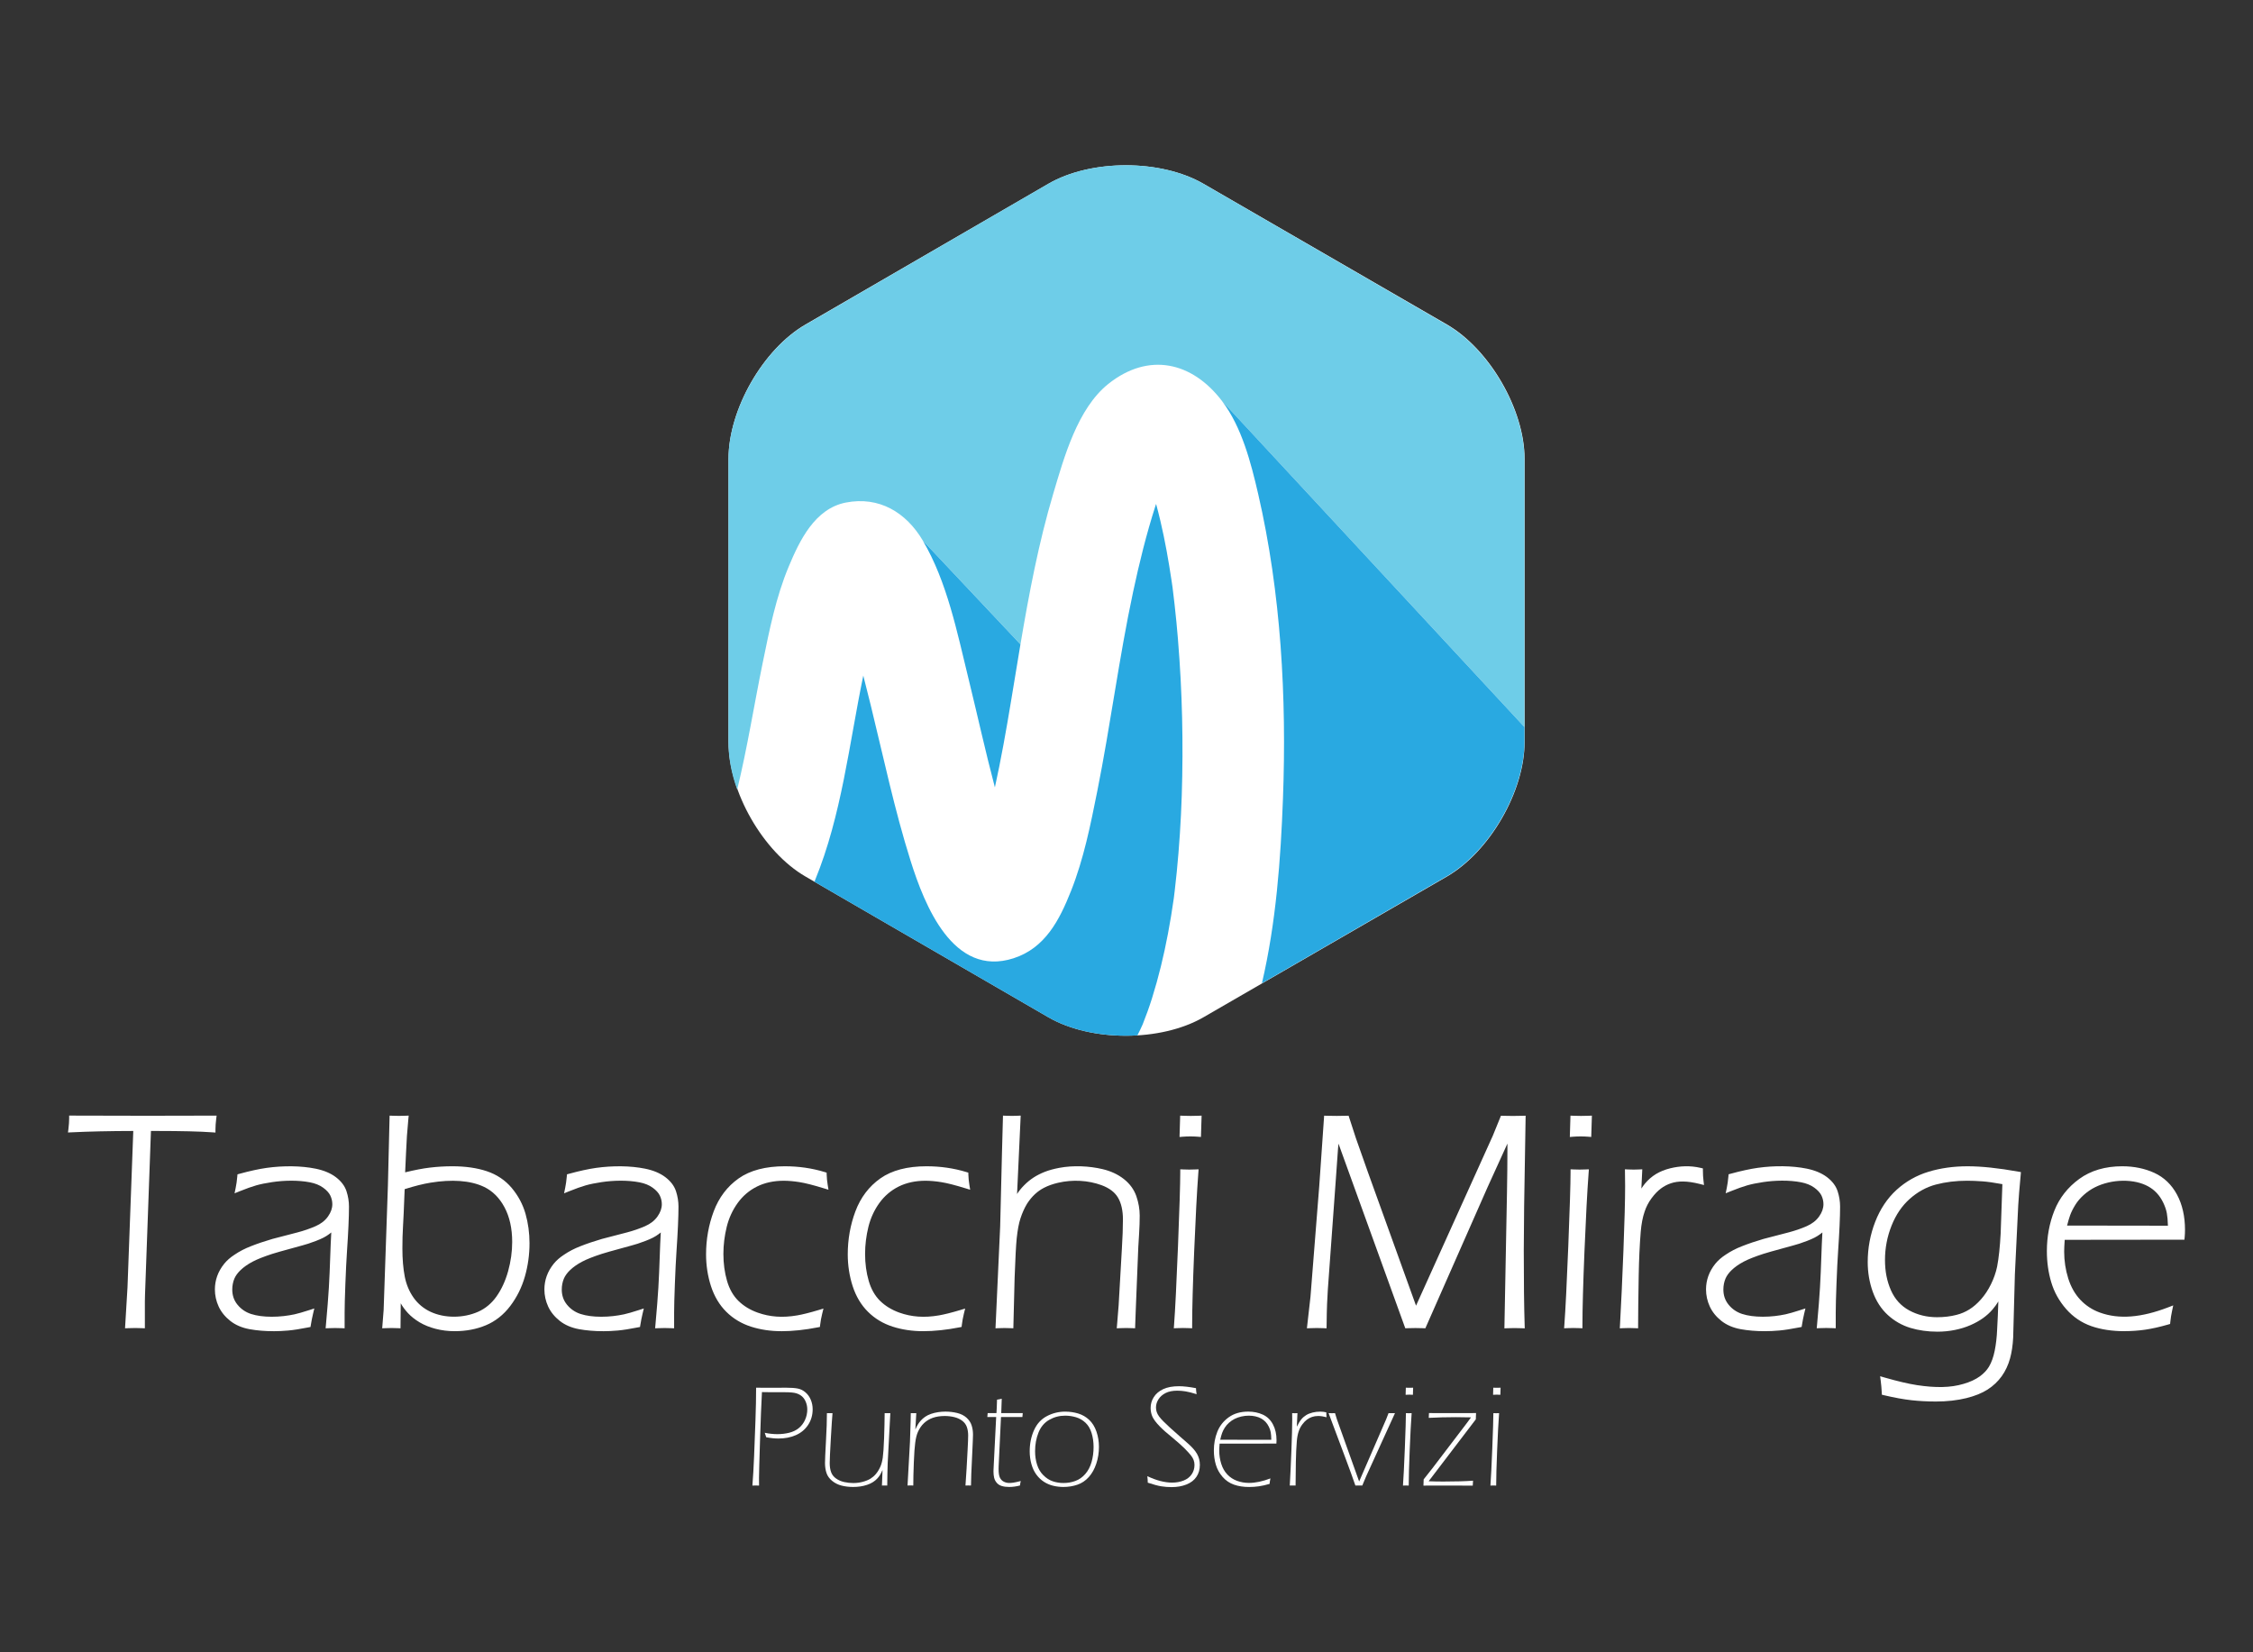 <?xml version="1.0" encoding="UTF-8"?> <svg xmlns="http://www.w3.org/2000/svg" id="Livello_1" viewBox="0 0 1080 792"><rect x="0" y="0" width="1080" height="792" fill="#333333" stroke="none"/><defs><style>.cls-1{fill:#fff;}.cls-2{fill:#6ecde8;}.cls-3{fill:#29a9e1;}</style></defs><g><path class="cls-1" d="m693.56,155.51l-116.65-67.42c-20.45-11.82-53.93-11.82-74.37,0l-116.37,67.42c-20.45,11.83-36.94,40.79-36.94,64.37v135.93c0,23.57,16.49,52.54,36.94,64.37l116.37,67.42c20.45,11.82,53.92,11.82,74.37,0l116.65-67.42c20.45-11.83,37.26-40.79,37.26-64.37v-135.93c0-23.57-16.81-52.54-37.26-64.37Z"></path><path class="cls-2" d="m693.51,155.66l-116.65-67.56c-20.45-11.85-53.93-11.85-74.37,0l-116.37,67.56c-20.45,11.85-36.94,40.88-36.94,64.5v135.36c0,7.34,1.37,15.21,4.21,22.91,4.89-20.16,8.1-40.64,12.27-60.97,3.15-15.39,6.31-31.29,12.4-45.84,5.2-12.44,12.5-27.82,27.4-30.73,15.98-3.11,28.91,4.71,36.93,18.26l46.78,49.7c4.12-24.38,8.71-48.69,15.77-72.39,5.11-17.16,11.57-40.67,26.36-52.45,19.22-15.32,40.13-10.67,54.5,8.22l144.97,156.28v-128.35c0-23.62-16.81-52.65-37.26-64.5Z"></path><g><path class="cls-3" d="m564.69,306.65c-.48-5.7-1.01-11.39-1.66-17.07-.3-2.66-.61-5.31-.95-7.96-.15-1.03-.29-2.06-.45-3.09-1.44-9.66-3.13-19.29-5.37-28.79-.64-2.74-1.34-5.47-2.07-8.19-.09.3-.2.59-.3.89-4.35,13.55-7.76,27.39-10.73,41.31-6.76,31.65-10.82,63.77-17.17,95.5-3.21,16.07-6.51,32.57-12.6,47.86-5.49,13.8-12.31,27.31-27.53,32.22-29.05,9.36-42.71-25.68-49.31-46.57-7.74-24.49-13.02-49.74-19.14-74.68-1.16-4.75-2.35-9.5-3.58-14.24-6.83,32.95-10.36,66.93-23.13,98.09-.1.24-.2.48-.3.72l112.07,64.94c11.64,6.74,27.49,9.63,42.76,8.7.47-.92.94-1.84,1.38-2.78.39-.83.77-1.65,1.14-2.48,1.64-4.13,3.16-8.31,4.49-12.56,3.17-10.12,5.67-20.46,7.63-30.88,1.06-5.61,2-11.25,2.79-16.9,0-.03,0-.04.01-.06.15-1.23.31-2.46.45-3.69.35-2.97.68-5.94.97-8.92,1.2-12.19,2-24.43,2.4-36.68.8-24.89.25-49.86-1.81-74.68Z"></path><path class="cls-3" d="m615,382.88c-1.07,28.8-3.28,59.38-10.09,88.44l88.6-51.29c20.45-11.85,37.26-40.88,37.26-64.51v-7.01l-144.97-156.28c9.45,12.41,13.87,29.6,17.33,44.59,10.94,47.41,13.68,97.54,11.87,146.05Z"></path><path class="cls-3" d="m464.23,325.18c4.26,17.37,8.11,34.91,12.68,52.23,2.99-13.56,5.41-27.28,7.68-40.95,1.53-9.19,3.02-18.4,4.57-27.61l-46.79-49.7c11.63,19.65,16.48,44.1,21.86,66.03Z"></path></g></g><g><g><path class="cls-1" d="m61.46,635.2l1.09-18.06,2.83-76.46c-11.93,0-22.32.22-31.16.65.24-1.98.36-3.7.36-5.15,11.65.05,23.65.07,36.02.07l20.66-.07h10.94c-.24,1.93-.36,3.65-.36,5.15-5.85-.43-14.74-.65-26.67-.65h-4.21l-2.89,79.87c-.05,1.11-.07,2.22-.07,3.34v11.32c-1.21-.05-2.3-.07-3.26-.07s-2.01.03-3.27.07Z"></path><path class="cls-1" d="m59.94,636.69l1.18-19.64,2.77-74.94c-11.22.02-21.18.24-29.6.65l-1.7.08.21-1.69c.23-1.91.35-3.59.35-4.97v-1.44h1.44c11.65.05,23.65.08,36.02.08l33.23-.07-.2,1.61c-.23,1.86-.35,3.53-.35,4.97v1.54l-1.54-.11c-5.8-.43-14.74-.65-26.57-.65h-2.82l-2.84,78.49c-.05,1.1-.07,2.19-.07,3.28v12.81l-1.49-.06c-2.32-.1-3.89-.1-6.42,0l-1.58.06Zm4.79-3c.57,0,1.18,0,1.83.03v-9.83c0-1.13.02-2.27.07-3.4l2.94-81.24h5.59c10.93,0,19.42.18,25.28.55.03-.69.08-1.42.16-2.18l-29.99.07c-11.88,0-23.42-.02-34.63-.07-.03.69-.08,1.42-.16,2.19,8.48-.38,18.41-.57,29.55-.57h1.49l-2.88,77.95-.99,16.52c.63-.01,1.21-.02,1.74-.02Z"></path></g><g><path class="cls-1" d="m114.38,569.67c.34-1.64.6-3.53.8-5.65,4.93-1.35,9.21-2.28,12.83-2.79,3.62-.51,7.3-.76,11.02-.76,4.3,0,8.3.38,12,1.12,3.7.75,6.72,2.01,9.06,3.77,2.34,1.77,3.89,3.78,4.64,6.05.75,2.27,1.12,4.59,1.12,6.96s-.09,5.47-.25,9.17c-.17,3.7-.4,7.67-.69,11.92-.29,4.25-.55,9.56-.79,15.91-.24,6.35-.36,10.93-.36,13.74v6.09c-1.26-.05-2.27-.07-3.05-.07-.82,0-1.84.03-3.05.07.67-7.39,1.15-13.39,1.41-17.98.26-4.59.48-9.53.65-14.82.17-5.29.4-10.23.69-14.82-1.5,1.26-2.65,2.18-3.44,2.78-.8.61-1.67,1.15-2.61,1.63-.94.48-2.08.98-3.41,1.48-1.33.51-2.55.94-3.66,1.3-1.11.36-3.8,1.12-8.08,2.28-4.28,1.16-7.33,2.03-9.17,2.61-4.16,1.35-7.37,2.63-9.64,3.83-2.47,1.31-4.52,2.75-6.16,4.34-1.45,1.4-2.51,2.87-3.19,4.42-.77,1.84-1.16,3.79-1.16,5.86,0,3.14.94,5.86,2.83,8.18,1.88,2.32,4.26,3.94,7.14,4.89,2.87.94,6.34,1.41,10.4,1.41,2.03,0,3.99-.11,5.87-.33,1.89-.22,3.66-.51,5.33-.87,1.67-.36,4.07-1.05,7.21-2.07-.43,1.84-.8,3.67-1.09,5.51-3.91.77-7.09,1.27-9.53,1.48-2.44.22-4.75.32-6.92.32-4.06,0-7.81-.31-11.24-.94-3.43-.63-6.31-1.86-8.62-3.69-2.32-1.84-4.04-3.96-5.15-6.37-1.11-2.41-1.67-4.95-1.67-7.6,0-2.03.34-3.99,1.01-5.9.68-1.91,1.71-3.73,3.12-5.47,1.16-1.45,2.7-2.8,4.64-4.05,2.27-1.54,4.78-2.85,7.54-3.91,3.19-1.26,6.61-2.41,10.29-3.48,1.01-.29,5-1.33,11.95-3.11,3.14-.82,6.11-1.85,8.91-3.08,2.8-1.23,4.97-2.94,6.52-5.14,1.55-2.2,2.32-4.43,2.32-6.7,0-1.64-.36-3.22-1.09-4.75-.72-1.52-2.02-2.96-3.87-4.31-1.86-1.35-4.17-2.29-6.92-2.83-2.75-.53-5.65-.8-8.69-.8-3.53,0-6.83.23-9.92.69-3.09.46-5.7.99-7.82,1.59-2.12.61-4.8,1.56-8.04,2.86Z"></path><path class="cls-1" d="m131.12,638.08c-4.12,0-7.99-.32-11.49-.96-3.65-.67-6.77-2.01-9.26-3.98-2.49-1.97-4.36-4.29-5.56-6.89-1.19-2.59-1.8-5.35-1.8-8.2,0-2.18.37-4.33,1.1-6.38.73-2.05,1.86-4.03,3.35-5.89,1.25-1.56,2.92-3.03,4.97-4.36,2.32-1.58,4.96-2.95,7.8-4.05,3.19-1.26,6.69-2.44,10.4-3.52,1.02-.29,5.02-1.33,12-3.12,3.05-.8,5.97-1.81,8.69-3,2.55-1.12,4.54-2.68,5.92-4.65,1.39-1.97,2.06-3.89,2.06-5.87,0-1.42-.32-2.81-.95-4.13-.62-1.3-1.77-2.56-3.42-3.77-1.68-1.22-3.81-2.09-6.35-2.58-5.75-1.12-12.56-.93-18.13-.1-3.01.45-5.58.97-7.64,1.56-2.08.59-4.74,1.54-7.89,2.81l-2.48,1,.54-2.62c.33-1.59.59-3.43.77-5.49l.09-.99.96-.26c4.97-1.36,9.34-2.31,13.01-2.83,7.96-1.11,16.47-1.05,23.5.38,3.89.79,7.14,2.15,9.64,4.03,2.57,1.94,4.3,4.21,5.14,6.75.79,2.41,1.2,4.9,1.2,7.41s-.08,5.45-.25,9.23c-.17,3.71-.4,7.69-.69,11.96-.29,4.22-.55,9.56-.79,15.87-.24,6.28-.36,10.89-.36,13.68v7.58l-1.49-.06c-2.55-.1-3.68-.09-5.99,0l-1.63.06.15-1.63c.67-7.4,1.15-13.43,1.41-17.93.26-4.58.48-9.51.65-14.79.13-4.02.29-7.91.5-11.59-.36.29-.68.53-.95.74-.85.65-1.8,1.24-2.82,1.76-.98.5-2.14,1.01-3.55,1.55-1.35.52-2.6.96-3.73,1.33-1.17.38-3.91,1.15-8.15,2.3-4.24,1.15-7.31,2.02-9.11,2.59-4.05,1.32-7.21,2.57-9.4,3.73-2.34,1.24-4.3,2.62-5.84,4.11-1.31,1.27-2.28,2.6-2.87,3.96-.69,1.63-1.04,3.42-1.04,5.29,0,2.82.82,5.2,2.51,7.27,1.7,2.09,3.88,3.58,6.47,4.43,2.72.89,6.07,1.34,9.96,1.34,1.97,0,3.88-.11,5.71-.32,1.81-.21,3.56-.49,5.19-.84,1.63-.36,4.01-1.04,7.07-2.03l2.42-.78-.59,2.48c-.43,1.8-.79,3.62-1.07,5.4l-.16.99-.98.19c-3.95.78-7.21,1.29-9.68,1.51-2.45.22-4.82.33-7.05.33Zm9.04-74.99c3.12,0,6.14.28,8.96.82,2.95.57,5.47,1.61,7.49,3.08,2.05,1.49,3.5,3.12,4.33,4.86.81,1.71,1.23,3.52,1.23,5.37,0,2.56-.87,5.09-2.58,7.52-1.69,2.4-4.09,4.3-7.12,5.63-2.86,1.26-5.93,2.31-9.13,3.15-6.94,1.78-10.91,2.82-11.92,3.1-3.62,1.05-7.04,2.2-10.15,3.43-2.65,1.02-5.09,2.29-7.25,3.76-1.82,1.18-3.27,2.44-4.32,3.77-1.29,1.61-2.26,3.3-2.88,5.05-.62,1.74-.93,3.56-.93,5.42,0,2.44.52,4.79,1.54,7,1.01,2.19,2.6,4.16,4.73,5.84,2.12,1.68,4.81,2.83,7.99,3.41,5.14.94,11.05,1.2,17.77.6,2.17-.19,4.99-.62,8.41-1.27.12-.72.26-1.45.41-2.18-2.04.62-3.71,1.08-4.97,1.36-1.73.38-3.57.68-5.47.89-1.93.22-3.96.34-6.03.34-4.19,0-7.84-.5-10.85-1.48-3.13-1.03-5.75-2.82-7.8-5.35-2.09-2.56-3.15-5.62-3.15-9.08,0-2.26.43-4.42,1.27-6.42.76-1.73,1.94-3.36,3.51-4.89,1.73-1.68,3.91-3.22,6.49-4.58,2.33-1.24,5.65-2.56,9.87-3.93,1.85-.59,4.96-1.47,9.24-2.63,5.22-1.41,7.24-2.01,8.01-2.26,1.09-.36,2.29-.78,3.59-1.28,1.29-.49,2.39-.97,3.26-1.42.87-.45,1.68-.95,2.4-1.5.79-.59,1.91-1.51,3.39-2.74l2.56-2.15-.21,3.34c-.29,4.6-.52,9.58-.69,14.78-.17,5.3-.39,10.26-.65,14.86-.25,4.26-.66,9.64-1.27,16.41,1.11-.03,1.87-.03,3.09,0v-4.61c0-2.83.12-7.47.36-13.79.24-6.34.51-11.71.8-15.96.29-4.24.52-8.21.69-11.89.17-3.74.25-6.72.25-9.11,0-2.2-.35-4.39-1.05-6.51-.65-1.98-2.05-3.78-4.14-5.35-2.16-1.62-5.01-2.81-8.48-3.51-6.71-1.36-14.9-1.41-22.53-.35-3.31.46-7.24,1.3-11.7,2.5-.08.78-.18,1.54-.28,2.26,2.23-.85,4.17-1.51,5.8-1.98,2.18-.62,4.88-1.17,8.01-1.63,3.14-.47,6.55-.71,10.14-.71Z"></path></g><g><path class="cls-1" d="m184.76,635.2l.57-7.18,2.06-59.73.78-32.04c1.26.05,2.27.07,3.05.07.82,0,1.86-.03,3.12-.07-.54,5.46-.91,10.87-1.11,16.24l-.52,11.31c5.33-1.35,9.79-2.25,13.4-2.68,3.61-.43,7.18-.65,10.71-.65,6.15,0,11.51.76,16.08,2.28,4.58,1.52,8.35,4.06,11.33,7.61,2.98,3.55,5.08,7.5,6.32,11.85,1.23,4.35,1.85,8.91,1.85,13.7,0,5.37-.73,10.57-2.18,15.62-1.45,5.05-3.71,9.59-6.78,13.63-3.07,4.03-6.77,6.96-11.1,8.77-4.33,1.81-9.13,2.72-14.4,2.72-3.05,0-5.96-.36-8.74-1.09-2.78-.72-5.22-1.71-7.33-2.97-2.1-1.26-3.86-2.65-5.26-4.17-1.4-1.52-2.51-3.05-3.34-4.57-.82-1.52-1.67-3.59-2.54-6.2l-.16,17.54c-1.24-.05-2.22-.07-2.94-.07-.67,0-1.62.03-2.87.07Zm7.82-66.25c-.37,9.81-.65,16.19-.84,19.14-.19,2.95-.28,6.4-.28,10.37,0,5.16.39,9.74,1.16,13.74.77,4,2.27,7.57,4.5,10.71,2.22,3.14,5.11,5.53,8.67,7.2,3.55,1.66,7.48,2.5,11.79,2.5s8.42-.83,12.19-2.5c3.77-1.66,6.92-4.28,9.43-7.86,2.51-3.57,4.44-7.76,5.77-12.56,1.33-4.8,2-9.6,2-14.38,0-6.76-1.3-12.54-3.88-17.34-2.59-4.8-6.05-8.25-10.38-10.32-4.33-2.07-9.43-3.11-15.28-3.11-3.58,0-7.31.32-11.18.94-3.87.63-8.42,1.79-13.65,3.48Z"></path><path class="cls-1" d="m217.93,638.08c-3.16,0-6.22-.38-9.1-1.13-2.89-.75-5.48-1.8-7.7-3.12-2.21-1.33-4.09-2.82-5.58-4.43-1.42-1.54-2.58-3.12-3.45-4.69l-.11,11.98-1.48-.06c-1.22-.05-2.18-.07-2.88-.07-.66,0-1.59.03-2.81.07l-1.61.06.69-8.78,2.05-59.67.81-33.48,1.45.05c2.55.1,3.66.09,6.06,0l1.64-.06-.16,1.64c-.54,5.4-.91,10.83-1.11,16.15l-.43,9.4c4.57-1.11,8.5-1.87,11.71-2.25,3.65-.44,7.31-.66,10.88-.66,6.27,0,11.83.79,16.54,2.36,4.81,1.6,8.84,4.31,11.98,8.05,3.09,3.69,5.31,7.86,6.6,12.38,1.26,4.46,1.91,9.2,1.91,14.09,0,5.47-.75,10.86-2.23,16.02-1.49,5.2-3.86,9.95-7.02,14.1-3.21,4.22-7.14,7.32-11.69,9.22-4.48,1.88-9.51,2.83-14.96,2.83Zm-28.56-29.03l2.72,8.15c.84,2.52,1.66,4.53,2.44,5.97.76,1.41,1.82,2.85,3.13,4.28,1.3,1.41,2.96,2.73,4.94,3.91,1.98,1.18,4.32,2.13,6.95,2.81,2.65.69,5.47,1.04,8.38,1.04,5.06,0,9.72-.88,13.85-2.61,4.08-1.71,7.61-4.51,10.51-8.32,2.95-3.87,5.15-8.3,6.55-13.15,1.41-4.9,2.12-10.02,2.12-15.23,0-4.63-.61-9.11-1.8-13.31-1.17-4.13-3.2-7.94-6.04-11.32-2.79-3.33-6.38-5.74-10.68-7.17-4.41-1.47-9.67-2.21-15.63-2.21-3.45,0-7,.22-10.54.64-3.51.42-7.95,1.31-13.22,2.65l-1.87.48.61-13.24c.18-4.83.5-9.77.96-14.69-1.18.03-1.94.03-3.18,0l-.74,30.59-2.06,59.75-.44,5.64c1.12-.03,1.72-.03,2.83,0l.22-24.66Zm28.21,24.97c-4.5,0-8.67-.89-12.4-2.63-3.77-1.77-6.87-4.34-9.23-7.67-2.33-3.29-3.93-7.08-4.74-11.26-.79-4.07-1.19-8.78-1.19-14.01,0-3.99.1-7.51.28-10.46.18-2.9.47-9.33.84-19.1l.04-1,.95-.31c5.28-1.71,9.94-2.89,13.86-3.53,10.5-1.7,20.09-1.17,27.31,2.29,4.59,2.2,8.3,5.88,11.02,10.93,2.69,4.99,4.06,11.06,4.06,18.02,0,4.88-.69,9.85-2.05,14.76-1.37,4.94-3.38,9.31-5.98,13.01-2.65,3.77-6.03,6.58-10.02,8.34-3.94,1.74-8.24,2.62-12.77,2.62Zm-23.6-64.02c-.36,9.35-.62,15.3-.81,18.17-.18,2.89-.28,6.35-.28,10.27,0,5.05.38,9.58,1.13,13.47.73,3.78,2.17,7.19,4.26,10.15,2.07,2.91,4.8,5.18,8.11,6.73,6.74,3.15,15.69,3.12,22.79-.01,3.51-1.55,6.48-4.03,8.84-7.37,2.41-3.42,4.28-7.5,5.56-12.12,1.29-4.66,1.94-9.37,1.94-13.99,0-6.48-1.25-12.09-3.71-16.66-2.43-4.51-5.71-7.78-9.74-9.71-6.67-3.2-15.71-3.65-25.61-2.05-3.54.57-7.74,1.62-12.48,3.12Z"></path></g><g><path class="cls-1" d="m272.33,569.67c.34-1.64.6-3.53.8-5.65,4.93-1.35,9.21-2.28,12.83-2.79,3.62-.51,7.3-.76,11.02-.76,4.3,0,8.3.38,12,1.12,3.7.75,6.72,2.01,9.06,3.77,2.34,1.77,3.89,3.78,4.64,6.05.75,2.27,1.12,4.59,1.12,6.96s-.09,5.47-.25,9.17c-.17,3.7-.4,7.67-.69,11.92-.29,4.25-.55,9.56-.79,15.91-.24,6.35-.36,10.93-.36,13.74v6.09c-1.26-.05-2.27-.07-3.05-.07-.82,0-1.84.03-3.05.07.67-7.39,1.15-13.39,1.41-17.98.26-4.59.48-9.53.65-14.82.17-5.29.4-10.23.69-14.82-1.5,1.26-2.65,2.18-3.44,2.78-.8.61-1.67,1.15-2.61,1.63-.94.48-2.08.98-3.41,1.48-1.33.51-2.55.94-3.66,1.3-1.11.36-3.8,1.12-8.08,2.28-4.28,1.16-7.33,2.03-9.17,2.61-4.16,1.35-7.37,2.63-9.64,3.83-2.47,1.31-4.52,2.75-6.16,4.34-1.45,1.4-2.51,2.87-3.19,4.42-.77,1.84-1.16,3.79-1.16,5.86,0,3.14.94,5.86,2.83,8.18,1.88,2.32,4.26,3.94,7.14,4.89,2.87.94,6.34,1.41,10.4,1.41,2.03,0,3.99-.11,5.87-.33,1.89-.22,3.66-.51,5.33-.87,1.67-.36,4.07-1.05,7.21-2.07-.43,1.84-.8,3.67-1.09,5.51-3.91.77-7.09,1.27-9.53,1.48-2.44.22-4.75.32-6.92.32-4.06,0-7.81-.31-11.24-.94-3.43-.63-6.31-1.86-8.62-3.69-2.32-1.84-4.04-3.96-5.15-6.37-1.11-2.41-1.67-4.95-1.67-7.6,0-2.03.34-3.99,1.01-5.9.68-1.91,1.71-3.73,3.12-5.47,1.16-1.45,2.7-2.8,4.64-4.05,2.27-1.54,4.78-2.85,7.54-3.91,3.19-1.26,6.61-2.41,10.29-3.48,1.01-.29,5-1.33,11.95-3.11,3.14-.82,6.11-1.85,8.91-3.08,2.8-1.23,4.97-2.94,6.52-5.14,1.55-2.2,2.32-4.43,2.32-6.7,0-1.64-.36-3.22-1.09-4.75-.72-1.52-2.02-2.96-3.87-4.31-1.86-1.35-4.17-2.29-6.92-2.83-2.75-.53-5.65-.8-8.69-.8-3.53,0-6.83.23-9.92.69-3.09.46-5.7.99-7.82,1.59-2.12.61-4.8,1.56-8.04,2.86Z"></path><path class="cls-1" d="m289.07,638.08c-4.12,0-7.99-.32-11.49-.96-3.65-.67-6.77-2.01-9.26-3.98-2.49-1.97-4.36-4.29-5.56-6.89-1.19-2.59-1.8-5.35-1.8-8.2,0-2.18.37-4.33,1.1-6.38.73-2.05,1.86-4.03,3.35-5.89,1.25-1.56,2.92-3.03,4.97-4.36,2.32-1.58,4.96-2.95,7.8-4.05,3.19-1.26,6.69-2.44,10.4-3.52,1.02-.29,5.02-1.33,12-3.12,3.05-.8,5.97-1.81,8.69-3,2.55-1.12,4.54-2.68,5.92-4.65,1.39-1.97,2.06-3.89,2.06-5.87,0-1.42-.32-2.81-.95-4.13-.62-1.3-1.77-2.56-3.42-3.77-1.68-1.22-3.81-2.09-6.35-2.58-5.75-1.12-12.56-.93-18.13-.1-3.01.45-5.58.97-7.64,1.56-2.08.59-4.74,1.54-7.89,2.81l-2.48,1,.54-2.62c.33-1.59.59-3.43.77-5.49l.09-.99.96-.26c4.97-1.36,9.34-2.31,13.01-2.83,7.96-1.11,16.47-1.05,23.5.38,3.89.79,7.14,2.15,9.64,4.03,2.57,1.94,4.3,4.21,5.14,6.75.79,2.41,1.2,4.9,1.2,7.41s-.08,5.45-.25,9.23c-.17,3.71-.4,7.69-.69,11.96-.29,4.22-.55,9.56-.79,15.87-.24,6.28-.36,10.89-.36,13.68v7.58l-1.49-.06c-2.55-.1-3.68-.09-5.99,0l-1.63.06.15-1.63c.67-7.4,1.15-13.43,1.41-17.93.26-4.58.48-9.51.65-14.79.13-4.02.29-7.91.5-11.59-.36.29-.68.53-.95.74-.85.65-1.8,1.24-2.82,1.76-.98.5-2.14,1.01-3.55,1.55-1.35.52-2.6.96-3.73,1.33-1.17.38-3.91,1.15-8.15,2.3-4.24,1.15-7.31,2.02-9.11,2.59-4.05,1.32-7.21,2.57-9.4,3.73-2.34,1.24-4.3,2.62-5.84,4.11-1.31,1.27-2.28,2.6-2.87,3.96-.69,1.63-1.04,3.42-1.04,5.29,0,2.82.82,5.2,2.51,7.27,1.7,2.09,3.88,3.58,6.47,4.43,2.72.89,6.07,1.34,9.96,1.34,1.97,0,3.88-.11,5.71-.32,1.81-.21,3.56-.49,5.19-.84,1.63-.36,4.01-1.04,7.07-2.03l2.42-.78-.59,2.48c-.43,1.8-.79,3.62-1.07,5.4l-.16.99-.98.19c-3.95.78-7.21,1.29-9.68,1.51-2.45.22-4.82.33-7.05.33Zm9.04-74.99c3.12,0,6.14.28,8.96.82,2.95.57,5.47,1.61,7.49,3.08,2.05,1.49,3.5,3.12,4.33,4.86.81,1.71,1.23,3.52,1.23,5.37,0,2.56-.87,5.09-2.58,7.52-1.69,2.4-4.09,4.3-7.12,5.63-2.86,1.26-5.93,2.31-9.13,3.15-6.94,1.78-10.91,2.82-11.92,3.1-3.62,1.05-7.04,2.2-10.15,3.43-2.65,1.02-5.09,2.29-7.25,3.76-1.82,1.18-3.27,2.44-4.32,3.77-1.29,1.61-2.26,3.3-2.88,5.05-.62,1.74-.93,3.56-.93,5.42,0,2.44.52,4.79,1.54,7,1.01,2.19,2.6,4.16,4.73,5.84,2.12,1.68,4.81,2.83,7.99,3.41,5.14.94,11.04,1.2,17.77.6,2.17-.19,4.99-.62,8.41-1.27.12-.72.26-1.45.41-2.18-2.04.62-3.71,1.08-4.97,1.36-1.73.38-3.57.68-5.47.89-1.93.22-3.96.34-6.03.34-4.19,0-7.84-.5-10.85-1.48-3.13-1.03-5.75-2.82-7.8-5.35-2.09-2.56-3.15-5.62-3.15-9.08,0-2.26.43-4.42,1.27-6.42.76-1.73,1.94-3.36,3.51-4.89,1.73-1.68,3.91-3.22,6.49-4.58,2.33-1.24,5.65-2.56,9.87-3.93,1.85-.59,4.96-1.47,9.24-2.63,5.22-1.41,7.24-2.01,8.01-2.26,1.09-.36,2.29-.78,3.59-1.28,1.29-.49,2.39-.97,3.26-1.42.87-.45,1.68-.95,2.4-1.5.79-.59,1.91-1.51,3.39-2.74l2.56-2.15-.21,3.34c-.29,4.6-.52,9.58-.69,14.78-.17,5.3-.39,10.26-.65,14.86-.25,4.26-.66,9.64-1.27,16.41,1.11-.03,1.87-.03,3.09,0v-4.61c0-2.83.12-7.47.36-13.79.24-6.34.51-11.71.8-15.96.29-4.24.52-8.21.69-11.89.17-3.74.25-6.72.25-9.11,0-2.2-.35-4.39-1.05-6.51-.65-1.98-2.05-3.78-4.14-5.35-2.16-1.62-5.01-2.81-8.48-3.51-6.7-1.36-14.9-1.41-22.53-.35-3.31.46-7.24,1.3-11.7,2.5-.08.78-.18,1.54-.28,2.26,2.23-.85,4.17-1.51,5.8-1.98,2.18-.62,4.88-1.17,8.01-1.63,3.14-.47,6.55-.71,10.14-.71Z"></path></g><g><path class="cls-1" d="m392.73,629.33c-.48,1.98-.82,3.82-1.02,5.51-6.14,1.21-11.86,1.81-17.18,1.81-5.03,0-9.73-.7-14.1-2.1-4.37-1.4-8.13-3.66-11.27-6.77-3.14-3.11-5.47-7.02-7-11.73-1.52-4.71-2.28-9.64-2.28-14.81,0-7.05,1.2-13.76,3.59-20.13,2.39-6.37,6.21-11.41,11.45-15.1,5.24-3.69,12.33-5.54,21.28-5.54,6.52,0,12.73.9,18.63,2.68.05,1.59.22,3.29.51,5.07-5.03-1.55-8.96-2.55-11.81-3.01-2.85-.46-5.46-.69-7.83-.69-5.08,0-9.57.98-13.48,2.93-3.91,1.96-7.17,4.72-9.75,8.29-2.59,3.57-4.42,7.57-5.51,11.98-1.09,4.42-1.63,8.85-1.63,13.29,0,4.78.6,9.25,1.81,13.39,1.21,4.15,3.14,7.53,5.8,10.14,2.66,2.61,5.92,4.6,9.79,5.97,3.87,1.38,7.92,2.06,12.18,2.06,2.37,0,4.88-.23,7.54-.69,2.66-.46,6.09-1.32,10.29-2.57Z"></path><path class="cls-1" d="m374.54,638.08c-5.16,0-10.05-.73-14.54-2.17-4.57-1.47-8.56-3.86-11.84-7.12-3.29-3.26-5.76-7.4-7.35-12.3-1.56-4.84-2.35-9.97-2.35-15.25,0-7.19,1.24-14.13,3.68-20.64,2.49-6.62,6.51-11.92,11.97-15.77,5.47-3.85,12.9-5.8,22.1-5.8,6.63,0,13.04.92,19.05,2.75l.99.3.03,1.03c.04,1.51.21,3.15.49,4.89l.37,2.28-2.21-.68c-4.94-1.52-8.85-2.52-11.62-2.96-2.77-.44-5.32-.67-7.6-.67-4.83,0-9.15.94-12.84,2.78-3.69,1.84-6.8,4.49-9.23,7.85-2.46,3.4-4.24,7.27-5.28,11.49-1.05,4.28-1.59,8.64-1.59,12.94,0,4.62.59,9,1.76,12.99,1.13,3.89,2.96,7.09,5.43,9.52,2.49,2.45,5.61,4.35,9.26,5.65,5.77,2.05,11.84,2.55,18.99,1.31,2.6-.45,6-1.3,10.13-2.54l2.4-.72-.6,2.43c-.47,1.92-.8,3.72-.98,5.33l-.12,1.05-1.03.2c-6.2,1.22-12.07,1.84-17.46,1.84Zm1.67-76.18c-8.59,0-15.48,1.78-20.45,5.28-4.98,3.5-8.66,8.36-10.93,14.43-2.32,6.18-3.5,12.79-3.5,19.63,0,4.99.75,9.82,2.21,14.37,1.45,4.47,3.68,8.22,6.64,11.15,2.96,2.94,6.56,5.1,10.7,6.42,8.46,2.71,18.33,2.54,29.55.44.1-.72.23-1.47.38-2.24-3.21.9-5.93,1.55-8.13,1.94-7.64,1.32-14.22.78-20.44-1.44-4.05-1.44-7.52-3.56-10.31-6.3-2.82-2.77-4.9-6.39-6.17-10.76-1.24-4.26-1.87-8.9-1.87-13.8,0-4.54.56-9.12,1.67-13.63,1.13-4.58,3.06-8.78,5.74-12.48,2.71-3.74,6.16-6.68,10.27-8.73,4.1-2.05,8.85-3.08,14.12-3.08,2.43,0,5.14.24,8.05.71,2.48.4,5.79,1.21,9.86,2.41-.08-.67-.13-1.33-.17-1.97-5.46-1.55-11.25-2.34-17.24-2.34Z"></path></g><g><path class="cls-1" d="m460.65,629.33c-.48,1.98-.82,3.82-1.02,5.51-6.14,1.21-11.86,1.81-17.18,1.81-5.03,0-9.73-.7-14.1-2.1-4.37-1.4-8.13-3.66-11.27-6.77-3.14-3.11-5.47-7.02-7-11.73-1.52-4.71-2.28-9.64-2.28-14.81,0-7.05,1.2-13.76,3.59-20.13,2.39-6.37,6.21-11.41,11.45-15.1,5.24-3.69,12.33-5.54,21.28-5.54,6.52,0,12.73.9,18.63,2.68.05,1.59.22,3.29.51,5.07-5.03-1.55-8.96-2.55-11.81-3.01-2.85-.46-5.46-.69-7.83-.69-5.08,0-9.57.98-13.48,2.93-3.91,1.96-7.17,4.72-9.75,8.29-2.59,3.57-4.42,7.57-5.51,11.98-1.09,4.42-1.63,8.85-1.63,13.29,0,4.78.6,9.25,1.81,13.39,1.21,4.15,3.14,7.53,5.8,10.14,2.66,2.61,5.92,4.6,9.79,5.97,3.87,1.38,7.92,2.06,12.18,2.06,2.37,0,4.88-.23,7.54-.69,2.66-.46,6.09-1.32,10.29-2.57Z"></path><path class="cls-1" d="m442.46,638.08c-5.16,0-10.05-.73-14.54-2.17-4.58-1.47-8.56-3.86-11.84-7.12-3.29-3.26-5.76-7.4-7.35-12.3-1.56-4.84-2.35-9.97-2.35-15.25,0-7.19,1.24-14.14,3.68-20.64,2.49-6.62,6.51-11.92,11.97-15.77,5.47-3.85,12.91-5.8,22.1-5.8,6.63,0,13.03.92,19.05,2.75l.99.3.03,1.03c.04,1.51.21,3.15.49,4.89l.37,2.28-2.21-.68c-4.94-1.52-8.85-2.52-11.62-2.96-2.76-.44-5.32-.67-7.6-.67-4.82,0-9.14.94-12.84,2.78-3.69,1.84-6.79,4.49-9.23,7.85-2.47,3.41-4.24,7.27-5.28,11.48-1.05,4.29-1.59,8.64-1.59,12.95,0,4.62.59,8.99,1.76,12.99,1.13,3.89,2.96,7.09,5.42,9.52,2.49,2.44,5.61,4.34,9.27,5.65,5.76,2.05,11.84,2.55,18.99,1.31,2.59-.45,6-1.3,10.13-2.54l2.4-.72-.6,2.43c-.46,1.9-.79,3.69-.98,5.33l-.12,1.04-1.03.2c-6.19,1.22-12.07,1.84-17.45,1.84Zm1.67-76.18c-8.59,0-15.47,1.78-20.45,5.28-4.98,3.5-8.66,8.36-10.94,14.43-2.32,6.18-3.49,12.78-3.49,19.63,0,4.98.75,9.82,2.21,14.37,1.45,4.47,3.68,8.22,6.64,11.15,2.96,2.94,6.56,5.1,10.7,6.42,8.46,2.71,18.34,2.54,29.55.44.1-.73.23-1.48.38-2.24-3.21.91-5.93,1.55-8.13,1.94-7.64,1.32-14.21.78-20.44-1.44-4.05-1.44-7.52-3.56-10.31-6.3-2.82-2.77-4.9-6.39-6.17-10.76-1.24-4.26-1.87-8.9-1.87-13.8,0-4.54.56-9.12,1.67-13.63,1.13-4.57,3.06-8.77,5.74-12.48,2.71-3.74,6.16-6.68,10.27-8.73,4.1-2.05,8.85-3.08,14.13-3.08,2.43,0,5.14.24,8.05.71,2.48.4,5.79,1.21,9.86,2.41-.08-.67-.13-1.33-.17-1.97-5.46-1.55-11.25-2.34-17.24-2.34Z"></path></g><g><path class="cls-1" d="m478.7,635.2l2.17-47.26c.14-4.59.43-16.43.87-35.52l.43-16.16c1.11.05,2.03.07,2.76.07.82,0,1.77-.03,2.83-.07l-1.96,42.33c1.11-2.27,2.07-4.06,2.86-5.36.8-1.31,1.87-2.64,3.22-4.02,1.35-1.38,2.79-2.56,4.31-3.55,1.52-.99,3.24-1.86,5.15-2.61,1.91-.75,4.16-1.36,6.74-1.85,2.58-.48,5.3-.73,8.16-.73,4.21,0,8.19.45,11.96,1.34,3.77.89,6.98,2.39,9.64,4.49,2.66,2.1,4.5,4.63,5.51,7.58,1.02,2.95,1.52,5.89,1.52,8.84,0,.97-.02,2.32-.07,4.06-.1,2.66-.3,6.26-.6,10.8l-1.19,29.5c-.1,1.89-.2,4.59-.3,8.12-1.24-.05-2.2-.07-2.87-.07-.72,0-1.7.03-2.94.07.58-6.23,1.01-12.52,1.3-18.85l1.01-17.69c.34-5.46.51-10.17.51-14.13,0-4.59-.86-8.33-2.57-11.23-1.72-2.9-4.59-5.09-8.63-6.56-4.04-1.47-8.3-2.21-12.79-2.21-3,0-5.94.34-8.84,1.01-2.71.63-5.07,1.48-7.1,2.54-1.69.87-3.24,1.96-4.64,3.26-1.5,1.4-2.85,3.05-4.06,4.93-1.31,2.17-2.39,4.59-3.26,7.25-.82,2.46-1.45,5.77-1.88,9.93-.33,3.24-.67,9.57-1.01,18.99l-.58,22.76c-1.26-.05-2.2-.07-2.83-.07s-1.57.03-2.83.07Z"></path><path class="cls-1" d="m535.32,636.7l.15-1.63c.58-6.18,1.01-12.5,1.3-18.78l1.01-17.7c.34-5.43.51-10.15.51-14.05,0-4.31-.8-7.84-2.38-10.5-1.53-2.59-4.19-4.59-7.88-5.95-6.43-2.35-13.85-2.77-20.82-1.15-2.57.6-4.85,1.41-6.76,2.41-1.57.81-3.03,1.83-4.33,3.04-1.41,1.31-2.7,2.88-3.83,4.65-1.22,2.04-2.27,4.38-3.1,6.92-.79,2.36-1.4,5.59-1.82,9.63-.33,3.24-.67,9.6-1,18.89l-.61,24.2-1.45-.05c-1.23-.05-2.16-.07-2.77-.07s-1.54.03-2.78.07l-1.56.06,2.24-48.82c.14-4.57.43-16.4.87-35.49l.48-17.63,1.46.06c2.31.1,3.5.09,5.46,0l1.57-.07-1.74,37.58c.85-1.35,1.97-2.75,3.34-4.14,1.41-1.44,2.95-2.7,4.56-3.75,1.6-1.04,3.42-1.96,5.4-2.74,1.99-.78,4.34-1.42,7-1.92,6.6-1.23,14.22-.91,20.71.63,3.96.94,7.39,2.54,10.2,4.76,2.86,2.26,4.87,5.03,5.98,8.23,1.06,3.08,1.6,6.21,1.6,9.31,0,.98-.02,2.34-.07,4.1-.1,2.68-.3,6.29-.6,10.85l-1.19,29.47c-.1,1.89-.2,4.59-.3,8.1l-.04,1.45-1.45-.05c-1.22-.05-2.16-.07-2.81-.07-.7,0-1.67.03-2.89.07l-1.64.06Zm4.52-3c.39,0,.89,0,1.48.03.09-2.85.17-5.09.26-6.71l1.19-29.48c.3-4.56.5-8.15.6-10.79.05-1.71.07-3.05.07-4.01,0-2.78-.48-5.6-1.44-8.37-.92-2.68-2.62-5-5.05-6.92-2.48-1.96-5.54-3.38-9.08-4.22-6.1-1.44-13.32-1.76-19.52-.6-2.48.47-4.66,1.06-6.48,1.78-1.8.71-3.45,1.54-4.89,2.47-1.43.93-2.8,2.06-4.07,3.36-1.27,1.29-2.29,2.56-3.03,3.77-.77,1.27-1.71,3.03-2.8,5.24l-3.04,6.21,2.21-47.68c-.93.02-1.65.02-2.68,0l-.4,14.72c-.43,19.09-.72,30.94-.87,35.53l-2.1,45.73c1.1-.03,1.62-.03,2.75,0l.54-21.32c.33-9.37.67-15.79,1.01-19.1.44-4.25,1.1-7.69,1.95-10.24.9-2.74,2.04-5.28,3.39-7.53,1.29-2.01,2.73-3.76,4.31-5.24,1.49-1.39,3.16-2.56,4.96-3.49,2.12-1.11,4.63-2,7.43-2.66,7.51-1.75,15.5-1.29,22.46,1.25,4.33,1.59,7.49,4,9.37,7.18,1.84,3.12,2.77,7.14,2.77,11.97,0,3.96-.17,8.74-.51,14.22l-1.01,17.68c-.26,5.76-.65,11.57-1.16,17.28.53-.01.99-.02,1.37-.02Z"></path></g><g><path class="cls-1" d="m564.23,635.2c.54-7.25,1.17-19.89,1.89-37.91.72-18.03,1.08-29.79,1.08-35.3,1.24.05,2.2.07,2.87.07.71,0,1.7-.02,2.94-.07-.68,9.18-1.34,21.7-1.99,37.55-.65,15.85-.98,27.74-.98,35.66-1.26-.05-2.22-.07-2.9-.07s-1.64.03-2.9.07Zm2.68-91.77l.22-7.18c1.21.05,2.44.07,3.7.07s2.49-.03,3.7-.07l-.22,7.18c-1.21-.1-2.44-.15-3.7-.15s-2.49.05-3.7.15Z"></path><path class="cls-1" d="m562.68,636.69l.12-1.6c.54-7.2,1.18-19.93,1.89-37.86.71-17.93,1.08-29.78,1.08-35.25v-1.49l1.49.06c1.22.05,2.15.07,2.81.07.7,0,1.66-.02,2.88-.07l1.61-.06-.12,1.6c-.68,9.12-1.34,21.74-1.99,37.5-.65,15.73-.98,27.71-.98,35.6v1.49l-1.49-.06c-1.23-.05-2.19-.07-2.85-.07s-1.61.03-2.85.07l-1.6.06Zm4.45-3c.39,0,.88,0,1.47.03.04-7.91.37-19.42.97-34.24.61-14.9,1.24-27,1.88-36-1.08.03-1.68.03-2.83,0-.05,6.01-.41,17.39-1.07,33.88-.67,16.71-1.26,28.92-1.78,36.37.54-.01.99-.02,1.36-.02Zm-1.71-88.71l.31-10.22,1.45.06c2.38.1,4.9.1,7.28,0l1.54-.06-.31,10.22-1.5-.12c-2.35-.18-4.83-.18-7.17,0l-1.59.13Zm5.18-3.14c.78,0,1.55.02,2.31.06l.13-4.17c-1.49.03-3.03.04-4.52,0l-.12,4.17c.73-.03,1.47-.05,2.21-.05Z"></path></g><g><path class="cls-1" d="m628.1,635.2l1.52-13.41,4.21-53.21,2.25-32.33c1.69.05,3.24.07,4.64.07s3.02-.03,4.71-.07l3.19,9.79c.92,2.66,2.83,8.07,5.73,16.24l19.08,53.28,5.23,14.06,38.24-84.66c.87-2.03,2.05-4.93,3.55-8.7,1.64.05,3.21.07,4.71.07s3.07-.03,4.71-.07l-.69,41.97c-.11,9.47-.17,16.5-.17,21.09,0,15.13.14,27.09.42,35.88-1.26-.05-2.39-.07-3.41-.07-1.06,0-2.2.03-3.41.07l1.21-63.75c.14-7.68.21-14.47.21-20.36v-9.56l-12.3,27.02-29.39,66.65c-1.16-.05-2.45-.07-3.86-.07s-2.69.03-3.86.07l-31.61-87.39-2.25-5.8-.8,8.48c-.19,2.37-.54,7.15-1.02,14.35l-3.87,53.34c-.15,2.27-.27,4.55-.36,6.85-.1,2.29-.17,5.69-.22,10.18-1.25-.05-2.33-.07-3.24-.07s-1.97.03-3.16.07Z"></path><path class="cls-1" d="m626.48,636.7l1.71-15.07,4.21-53.16,2.34-33.69,1.38.04c3.4.1,5.96.09,9.27,0l1.07-.03,3.52,10.81c.91,2.63,2.82,8.04,5.72,16.2l23.09,64.05,36.81-81.48c.85-1.99,2.03-4.88,3.52-8.64l.37-.93,1,.03c3.25.1,6.08.1,9.34,0l1.5-.04-.72,43.47c-.11,9.46-.17,16.49-.17,21.07,0,15.07.14,27.13.42,35.84l.05,1.54-1.54-.06c-2.54-.1-4.39-.09-6.7,0l-1.52.06,1.24-65.28c.14-7.67.21-14.45.21-20.33v-2.95l-9.56,21-29.78,67.53-.98-.04c-2.29-.1-5.3-.1-7.59,0l-1.05.04-.36-.99-31.66-87.51-.23,2.44c-.19,2.35-.53,7.12-1.02,14.31l-3.87,53.34c-.15,2.25-.27,4.52-.36,6.81-.1,2.28-.17,5.66-.22,10.13l-.02,1.48-1.47-.06c-2.45-.1-3.93-.1-6.29,0l-1.67.06Zm52.01-3.01c1.05,0,2.02.01,2.93.04l29-65.77,13.75-30.2c-.9,0-1.82-.02-2.77-.04-1.33,3.33-2.39,5.93-3.19,7.8l-39.69,87.87-6.44-17.33-19.09-53.29c-2.91-8.18-4.82-13.59-5.74-16.25l-2.87-8.79c-1.32.03-2.59.1-3.73.04l3.7,9.53,31.27,86.44c.89-.03,1.84-.04,2.86-.04Zm-47.24,0c.55,0,1.15,0,1.82.03.05-3.79.11-6.71.2-8.76.1-2.31.22-4.6.37-6.88l3.87-53.35c.49-7.2.83-11.99,1.03-14.36l1.2-12.61c-.74,0-1.51-.02-2.32-.04l-2.15,30.96-4.21,53.22-1.34,11.81c.55-.01,1.07-.02,1.55-.02Zm94.77,0c.6,0,1.24,0,1.93.03-.25-8.6-.38-20.16-.38-34.4,0-4.59.06-11.63.17-21.11l.67-40.48c-1,.02-1.98.03-2.93.04v13.32c0,5.9-.07,12.7-.21,20.39l-1.19,62.25c.67-.02,1.32-.03,1.94-.03Z"></path></g><g><path class="cls-1" d="m751.32,635.2c.54-7.25,1.17-19.89,1.89-37.91.72-18.03,1.08-29.79,1.08-35.3,1.24.05,2.2.07,2.87.07.71,0,1.7-.02,2.94-.07-.68,9.18-1.34,21.7-1.99,37.55-.65,15.85-.98,27.74-.98,35.66-1.26-.05-2.22-.07-2.9-.07s-1.64.03-2.9.07Zm2.68-91.77l.22-7.18c1.21.05,2.44.07,3.7.07s2.49-.03,3.7-.07l-.22,7.18c-1.21-.1-2.44-.15-3.7-.15s-2.49.05-3.7.15Z"></path><path class="cls-1" d="m749.77,636.69l.12-1.6c.54-7.2,1.18-19.93,1.89-37.86.71-17.93,1.08-29.78,1.08-35.25v-1.49l1.49.06c1.22.05,2.15.07,2.81.07.7,0,1.66-.02,2.88-.07l1.61-.06-.12,1.6c-.68,9.12-1.34,21.74-1.99,37.5-.65,15.73-.98,27.71-.98,35.6v1.49l-1.49-.06c-1.23-.05-2.19-.07-2.85-.07s-1.61.03-2.85.07l-1.6.06Zm4.45-3c.39,0,.88,0,1.47.03.04-7.91.37-19.42.97-34.24.61-14.9,1.24-27,1.88-36-1.08.03-1.68.03-2.83,0-.05,6.01-.41,17.39-1.07,33.88-.67,16.71-1.26,28.92-1.78,36.37.54-.01.99-.02,1.36-.02Zm-1.71-88.71l.31-10.22,1.45.06c2.38.1,4.9.1,7.28,0l1.54-.06-.31,10.22-1.5-.12c-2.35-.18-4.83-.18-7.17,0l-1.59.13Zm5.18-3.14c.78,0,1.55.02,2.31.06l.13-4.17c-1.5.03-3.03.04-4.52,0l-.12,4.17c.73-.03,1.47-.05,2.21-.05Z"></path></g><g><path class="cls-1" d="m778,635.2c.58-10.2,1.13-22.18,1.66-35.95.53-13.77.8-24.02.8-30.73l-.07-6.52c.97.05,1.86.07,2.68.07.87,0,1.77-.02,2.68-.07l-.65,13.7c1.64-3.29,3.17-5.77,4.57-7.47,1.4-1.69,3.03-3.1,4.89-4.24,1.86-1.13,4.03-2,6.53-2.61,2.49-.61,5.09-.91,7.79-.91,1.98,0,3.99.24,6.02.73,0,1.64.1,3.29.29,4.93-3.24-.82-6.04-1.23-8.41-1.23s-4.41.31-6.27.94c-1.86.63-3.6,1.55-5.23,2.75-1.62,1.21-3.2,2.86-4.75,4.96-1.55,2.1-2.71,4.34-3.48,6.71-.97,2.75-1.62,6.11-1.96,10.07-.51,6.19-.83,13.24-.97,21.17-.18,10.68-.28,18.58-.28,23.7-1.26-.05-2.24-.07-2.92-.07s-1.65.03-2.91.07Z"></path><path class="cls-1" d="m776.47,636.69l.09-1.57c.57-10.14,1.13-22.23,1.66-35.93.53-13.69.8-24.01.8-30.68l-.09-8.03,1.52.08c1.94.09,3.49.09,5.22,0l1.58-.08-.44,9.23c.6-.92,1.18-1.72,1.74-2.4,1.49-1.8,3.26-3.33,5.25-4.55,1.98-1.2,4.31-2.14,6.93-2.78,4.5-1.09,9.45-1.37,14.48-.18l1.1.26v1.13c0,1.59.09,3.19.28,4.76l.24,2.07-2.02-.51c-6.09-1.54-10.4-1.49-13.87-.32-1.71.57-3.33,1.43-4.83,2.55-1.5,1.12-2.99,2.68-4.45,4.66-1.45,1.97-2.55,4.09-3.27,6.3-.94,2.67-1.57,5.94-1.89,9.75-.5,6.12-.83,13.22-.97,21.07-.18,10.62-.28,18.59-.28,23.68v1.49l-1.49-.06c-2.48-.1-3.24-.1-5.72,0l-1.57.06Zm4.44-3c.4,0,.89,0,1.48.03.01-5.12.11-12.59.27-22.25.14-7.92.47-15.07.98-21.26.34-4.06,1.03-7.57,2.03-10.43.81-2.47,2.05-4.87,3.68-7.08,1.62-2.2,3.32-3.98,5.05-5.26,1.74-1.3,3.63-2.29,5.63-2.96,3.6-1.22,7.83-1.42,13.53-.2-.04-.64-.08-1.28-.09-1.92-4.22-.82-8.31-.5-12.05.41-2.34.57-4.39,1.39-6.12,2.44-1.72,1.05-3.24,2.37-4.54,3.93-1.33,1.61-2.81,4.03-4.39,7.19l-3.04,6.08.9-18.93c-.8.02-1.56.02-2.41,0l.06,5.02c0,6.72-.27,17.08-.8,30.81-.5,13.02-1.03,24.59-1.58,34.41.55-.01,1.02-.02,1.4-.02Z"></path></g><g><path class="cls-1" d="m829.17,569.67c.34-1.64.6-3.53.8-5.65,4.93-1.35,9.21-2.28,12.83-2.79,3.63-.51,7.3-.76,11.02-.76,4.3,0,8.3.38,11.99,1.12,3.7.75,6.72,2.01,9.06,3.77,2.34,1.77,3.89,3.78,4.64,6.05.75,2.27,1.12,4.59,1.12,6.96s-.08,5.47-.25,9.17c-.17,3.7-.4,7.67-.69,11.92-.29,4.25-.55,9.56-.79,15.91-.24,6.35-.36,10.93-.36,13.74v6.09c-1.26-.05-2.27-.07-3.05-.07-.82,0-1.84.03-3.05.07.68-7.39,1.15-13.39,1.41-17.98.26-4.59.48-9.53.65-14.82.17-5.29.4-10.23.69-14.82-1.5,1.26-2.65,2.18-3.44,2.78-.8.61-1.67,1.15-2.61,1.63-.94.48-2.08.98-3.41,1.48-1.33.51-2.55.94-3.66,1.3s-3.8,1.12-8.08,2.28c-4.28,1.16-7.33,2.03-9.17,2.61-4.16,1.35-7.37,2.63-9.64,3.83-2.47,1.31-4.52,2.75-6.16,4.34-1.45,1.4-2.51,2.87-3.19,4.42-.77,1.84-1.16,3.79-1.16,5.86,0,3.14.94,5.86,2.83,8.18,1.88,2.32,4.26,3.94,7.14,4.89,2.87.94,6.34,1.41,10.4,1.41,2.03,0,3.99-.11,5.87-.33,1.88-.22,3.66-.51,5.33-.87,1.67-.36,4.07-1.05,7.21-2.07-.44,1.84-.8,3.67-1.09,5.51-3.92.77-7.09,1.27-9.53,1.48-2.44.22-4.75.32-6.92.32-4.06,0-7.8-.31-11.23-.94-3.43-.63-6.31-1.86-8.63-3.69-2.32-1.84-4.03-3.96-5.15-6.37-1.11-2.41-1.67-4.95-1.67-7.6,0-2.03.34-3.99,1.01-5.9.68-1.91,1.71-3.73,3.12-5.47,1.16-1.45,2.7-2.8,4.64-4.05,2.27-1.54,4.78-2.85,7.53-3.91,3.19-1.26,6.62-2.41,10.29-3.48,1.01-.29,5-1.33,11.95-3.11,3.14-.82,6.11-1.85,8.91-3.08,2.8-1.23,4.97-2.94,6.52-5.14,1.54-2.2,2.32-4.43,2.32-6.7,0-1.64-.36-3.22-1.09-4.75-.73-1.52-2.02-2.96-3.87-4.31-1.86-1.35-4.17-2.29-6.92-2.83-2.75-.53-5.65-.8-8.69-.8-3.52,0-6.83.23-9.92.69-3.09.46-5.7.99-7.82,1.59-2.13.61-4.81,1.56-8.04,2.86Z"></path><path class="cls-1" d="m845.91,638.08c-4.12,0-7.98-.32-11.49-.96-3.65-.67-6.77-2.01-9.26-3.98-2.49-1.97-4.36-4.29-5.56-6.9-1.19-2.59-1.8-5.35-1.8-8.2,0-2.18.37-4.32,1.1-6.38.73-2.05,1.85-4.03,3.35-5.89,1.25-1.56,2.92-3.03,4.97-4.36,2.32-1.58,4.95-2.95,7.8-4.05,3.19-1.26,6.69-2.44,10.4-3.52,1.03-.29,5.02-1.33,12-3.12,3.04-.8,5.97-1.8,8.69-3,2.54-1.12,4.54-2.68,5.92-4.65,1.39-1.97,2.06-3.89,2.06-5.87,0-1.41-.32-2.81-.95-4.14-.62-1.29-1.77-2.56-3.42-3.77-1.68-1.22-3.82-2.09-6.35-2.58-5.75-1.12-12.56-.93-18.13-.1-3.01.45-5.58.97-7.64,1.56-2.09.59-4.74,1.54-7.9,2.81l-2.48,1,.54-2.62c.33-1.59.59-3.44.77-5.49l.09-.99.96-.26c4.97-1.36,9.35-2.31,13.01-2.83,7.96-1.12,16.47-1.05,23.5.38,3.89.79,7.14,2.15,9.64,4.03,2.57,1.94,4.3,4.21,5.14,6.75.79,2.4,1.2,4.89,1.2,7.41s-.08,5.53-.25,9.23c-.17,3.71-.4,7.69-.69,11.96-.29,4.19-.55,9.53-.79,15.87-.24,6.31-.36,10.91-.36,13.68v7.58l-1.49-.06c-2.55-.1-3.68-.09-5.99,0l-1.63.06.15-1.63c.67-7.34,1.15-13.37,1.41-17.93.26-4.58.48-9.51.65-14.78.13-4.05.3-7.93.5-11.59-.36.29-.68.53-.95.74-.86.65-1.81,1.24-2.82,1.76-.98.51-2.15,1.01-3.55,1.55-1.35.52-2.59.96-3.73,1.33-1.17.38-3.91,1.15-8.15,2.3-4.24,1.15-7.31,2.02-9.11,2.59-4.05,1.32-7.21,2.57-9.4,3.73-2.34,1.24-4.3,2.62-5.84,4.11-1.31,1.27-2.28,2.6-2.87,3.96-.69,1.63-1.04,3.42-1.04,5.29,0,2.82.82,5.2,2.5,7.27,1.7,2.09,3.87,3.58,6.47,4.43,2.72.89,6.07,1.34,9.96,1.34,1.96,0,3.89-.11,5.71-.32,1.81-.21,3.56-.49,5.19-.84,1.63-.36,4.01-1.04,7.07-2.03l2.43-.78-.59,2.48c-.42,1.79-.78,3.6-1.06,5.4l-.16.99-.98.19c-3.96.78-7.21,1.29-9.68,1.51-2.45.22-4.82.33-7.05.33Zm9.04-74.99c3.12,0,6.14.28,8.96.82,2.95.57,5.47,1.61,7.49,3.08,2.05,1.49,3.5,3.12,4.33,4.86.82,1.72,1.23,3.52,1.23,5.37,0,2.56-.87,5.09-2.58,7.52-1.69,2.41-4.09,4.3-7.12,5.63-2.86,1.26-5.93,2.31-9.13,3.15-6.94,1.78-10.91,2.82-11.92,3.1-3.62,1.05-7.04,2.21-10.15,3.43-2.65,1.02-5.09,2.29-7.25,3.76-1.82,1.18-3.26,2.44-4.32,3.77-1.3,1.61-2.27,3.3-2.88,5.05-.62,1.75-.93,3.57-.93,5.42,0,2.44.52,4.79,1.54,7,1.01,2.19,2.61,4.16,4.73,5.84,2.12,1.68,4.81,2.83,7.99,3.41,5.15.94,11.05,1.2,17.77.6,2.17-.19,4.99-.62,8.41-1.27.12-.73.26-1.45.41-2.18-2.04.62-3.71,1.08-4.98,1.36-1.72.38-3.56.68-5.47.89-1.93.22-3.96.34-6.03.34-4.19,0-7.84-.5-10.85-1.48-3.13-1.03-5.76-2.82-7.81-5.35-2.09-2.56-3.15-5.62-3.15-9.08,0-2.26.43-4.42,1.27-6.42.75-1.72,1.93-3.36,3.51-4.89,1.73-1.67,3.91-3.21,6.49-4.58,2.33-1.24,5.65-2.56,9.87-3.93,1.85-.59,4.95-1.47,9.23-2.63,5.22-1.41,7.24-2.01,8.02-2.26,1.09-.36,2.29-.78,3.59-1.28,1.29-.49,2.38-.97,3.26-1.42.87-.45,1.68-.95,2.4-1.5.78-.59,1.91-1.51,3.39-2.74l2.57-2.15-.21,3.34c-.29,4.56-.52,9.53-.69,14.78-.17,5.3-.39,10.26-.65,14.86-.25,4.25-.67,9.76-1.27,16.41,1.11-.03,1.87-.03,3.09,0v-4.61c0-2.81.12-7.45.36-13.79.24-6.37.51-11.74.8-15.96.29-4.24.52-8.21.69-11.89.17-3.66.25-6.72.25-9.11,0-2.21-.35-4.4-1.05-6.51-.65-1.98-2.05-3.78-4.14-5.36-2.16-1.62-5.02-2.81-8.49-3.51-6.71-1.36-14.89-1.41-22.53-.35-3.31.46-7.24,1.3-11.7,2.5-.08.78-.18,1.54-.28,2.26,2.23-.85,4.17-1.51,5.8-1.98,2.18-.62,4.87-1.17,8-1.63,3.14-.47,6.55-.71,10.13-.71Z"></path></g><g><path class="cls-1" d="m902.96,661.66c6.38,1.84,11.65,3.07,15.8,3.7,4.16.63,7.97.94,11.45.94,4.11,0,7.93-.53,11.45-1.59,3.24-.92,5.99-2.2,8.26-3.84,2.03-1.5,3.6-3.17,4.71-5,1.31-2.17,2.28-4.88,2.94-8.12.65-3.24,1.05-6.72,1.2-10.44.35-5.99.6-12.76.75-20.3-.97,2.32-1.8,4.14-2.5,5.47-.7,1.33-1.68,2.73-2.94,4.21-1.26,1.47-2.72,2.8-4.39,3.99-1.67,1.19-3.58,2.25-5.73,3.19-2.15.94-4.53,1.68-7.14,2.21-2.61.53-5.32.8-8.12.8-4.5,0-8.67-.58-12.51-1.74-3.84-1.16-7.28-3.12-10.3-5.87-3.02-2.75-5.31-6.29-6.85-10.62-1.55-4.32-2.32-8.88-2.32-13.66,0-6.52,1.16-12.78,3.48-18.77,2.32-5.99,5.62-10.93,9.9-14.82,4.28-3.89,9.22-6.68,14.82-8.37,5.6-1.69,11.67-2.54,18.19-2.54s14.64.85,24.06,2.54l-.74,8.33c-.15,1.59-.3,3.67-.45,6.23l-1.61,33.2-.83,30.37c-.19,3.62-.68,6.84-1.45,9.64-.82,2.99-2.08,5.68-3.77,8.04-1.69,2.37-3.82,4.37-6.38,6.02-2.56,1.64-5.8,2.95-9.71,3.91-4.26,1.06-9.04,1.59-14.36,1.59-3.91,0-7.73-.2-11.45-.62-3.72-.41-8.05-1.2-12.98-2.36-.1-1.98-.27-3.89-.51-5.72Zm58.41-95.25c-4.59-.87-8.26-1.4-11.02-1.59-2.75-.19-5.19-.29-7.32-.29-5.56,0-10.7.63-15.43,1.89-4.73,1.26-9.07,3.62-13.01,7.1-3.94,3.48-6.99,7.95-9.17,13.41-2.17,5.46-3.26,11.11-3.26,16.96s1,10.68,3.01,15.22c2.01,4.54,5.12,7.96,9.35,10.26,4.23,2.3,8.9,3.44,14.03,3.44,3.48,0,6.72-.39,9.71-1.16,2.32-.58,4.51-1.51,6.56-2.79,2.05-1.28,4.02-2.98,5.91-5.11,1.89-2.13,3.54-4.63,4.97-7.5,1.42-2.87,2.45-5.81,3.08-8.81.82-4.21,1.39-9.59,1.73-16.17l.86-24.86Z"></path><path class="cls-1" d="m927.9,671.79c-3.96,0-7.86-.21-11.61-.62-3.75-.41-8.17-1.22-13.15-2.39l-1.05-.25-.05-1.08c-.09-1.91-.26-3.8-.5-5.61l-.28-2.17,2.1.61c6.3,1.81,11.55,3.04,15.62,3.66,8.8,1.33,15.99,1.28,22.28-.61,3.08-.88,5.71-2.1,7.84-3.63,1.85-1.37,3.31-2.91,4.32-4.58,1.21-2.01,2.14-4.59,2.76-7.66.63-3.14,1.03-6.58,1.17-10.21.24-4.1.43-8.59.58-13.43-.71,1.21-1.63,2.49-2.74,3.8-1.33,1.56-2.9,2.98-4.65,4.23-1.73,1.23-3.75,2.35-5.98,3.33-2.22.97-4.72,1.75-7.43,2.3-2.69.55-5.52.83-8.41.83-4.61,0-8.96-.61-12.92-1.8-4.03-1.22-7.69-3.3-10.85-6.19-3.18-2.9-5.62-6.67-7.24-11.2-1.59-4.46-2.4-9.22-2.4-14.15,0-6.67,1.2-13.16,3.58-19.29,2.39-6.17,5.84-11.34,10.27-15.37,4.42-4.01,9.59-6.94,15.38-8.68,5.71-1.73,11.97-2.6,18.61-2.6s14.85.86,24.32,2.56l1.29.23-.85,9.64c-.15,1.59-.29,3.65-.44,6.19l-1.61,33.19-.82,30.34c-.2,3.74-.7,7.08-1.5,9.98-.87,3.15-2.21,6.01-3.99,8.5-1.79,2.5-4.07,4.65-6.77,6.39-2.68,1.72-6.1,3.1-10.14,4.1-4.35,1.08-9.3,1.64-14.7,1.64Zm-23.06-5.56c4.44,1.01,8.39,1.71,11.76,2.08,3.64.4,7.44.61,11.3.61,5.17,0,9.88-.52,14.01-1.55,3.75-.92,6.87-2.18,9.29-3.73,2.39-1.54,4.41-3.44,5.98-5.65,1.58-2.21,2.78-4.77,3.56-7.59.74-2.7,1.21-5.84,1.4-9.34l.82-30.34,1.61-33.23c.15-2.59.3-4.69.45-6.3l.62-7.02c-8.75-1.52-16.32-2.29-22.52-2.29s-12.34.83-17.78,2.48c-5.38,1.62-10.18,4.33-14.27,8.06-4.09,3.72-7.3,8.53-9.53,14.28-2.24,5.8-3.38,11.94-3.38,18.26,0,4.6.75,9.03,2.24,13.18,1.46,4.08,3.64,7.46,6.47,10.04,2.84,2.59,6.12,4.47,9.74,5.56,3.69,1.11,7.76,1.68,12.09,1.68,2.7,0,5.33-.26,7.84-.77,2.51-.51,4.82-1.22,6.85-2.12,2.06-.9,3.9-1.92,5.47-3.04,1.56-1.11,2.95-2.37,4.13-3.75,1.19-1.39,2.11-2.72,2.76-3.94.68-1.29,1.5-3.1,2.45-5.36l2.91-6.98-.15,7.56c-.15,7.53-.4,14.37-.75,20.35-.15,3.76-.56,7.35-1.22,10.64-.68,3.39-1.73,6.27-3.11,8.58-1.21,1.99-2.92,3.81-5.09,5.42-2.41,1.74-5.34,3.11-8.72,4.07-6.66,2-14.27,2.08-23.51.69-3.73-.56-8.41-1.62-13.92-3.15.08.86.15,1.73.21,2.61Zm23.71-31.99c-5.35,0-10.3-1.22-14.71-3.62-4.49-2.44-7.85-6.12-9.98-10.94-2.08-4.7-3.13-10.02-3.13-15.8s1.13-11.89,3.36-17.49c2.25-5.65,5.46-10.34,9.55-13.96,4.08-3.61,8.65-6.1,13.59-7.41,4.84-1.28,10.16-1.93,15.8-1.93,2.13,0,4.63.1,7.42.29,2.81.2,6.58.74,11.18,1.62l1.21.23-.9,26.09c-.34,6.64-.93,12.14-1.75,16.39-.65,3.12-1.73,6.19-3.2,9.17-1.47,2.98-3.22,5.6-5.18,7.82-1.97,2.22-4.06,4.03-6.22,5.37-2.17,1.36-4.52,2.35-6.97,2.97-3.09.8-6.48,1.2-10.06,1.2Zm14.48-68.28c-5.4,0-10.47.62-15.07,1.84-4.5,1.2-8.68,3.48-12.43,6.79-3.75,3.31-6.7,7.64-8.78,12.87-2.1,5.26-3.16,10.79-3.16,16.43s.97,10.31,2.88,14.64c1.87,4.23,4.8,7.45,8.72,9.58,3.99,2.17,8.48,3.27,13.34,3.27,3.34,0,6.49-.38,9.35-1.12,2.17-.54,4.24-1.42,6.16-2.62,1.93-1.2,3.81-2.83,5.59-4.85,1.79-2.02,3.4-4.44,4.75-7.19,1.37-2.76,2.36-5.61,2.96-8.46.79-4.09,1.36-9.46,1.7-15.94l.82-23.6c-3.94-.72-7.18-1.18-9.64-1.35-2.72-.19-5.15-.29-7.22-.29Z"></path></g><g><path class="cls-1" d="m1039.82,628.02c-.39,1.81-.68,3.65-.87,5.51-4.01,1.16-7.61,1.97-10.8,2.43-3.19.46-6.45.69-9.79.69-5.8,0-10.93-.78-15.4-2.35-4.47-1.57-8.3-4.17-11.49-7.82-3.19-3.64-5.46-7.74-6.81-12.27-1.35-4.54-2.03-9.37-2.03-14.48,0-6.71,1.16-13,3.48-18.86,2.32-5.87,6.14-10.73,11.45-14.59,5.31-3.86,11.91-5.79,19.79-5.79,5.41,0,10.32,1,14.71,3.01,4.4,2.01,7.82,5.28,10.26,9.82,2.44,4.54,3.66,9.93,3.66,16.16,0,1.16-.05,2.27-.15,3.33l-57.41.07c-.24,3.14-.36,5.5-.36,7.09,0,4.58.68,9.02,2.03,13.32,1.35,4.29,3.4,7.88,6.13,10.78,2.73,2.9,6.01,5.04,9.84,6.44,3.82,1.4,7.86,2.1,12.12,2.1,6.48,0,13.69-1.52,21.63-4.57Zm-50.74-39.15l51.61.07c-.05-3.33-.24-5.89-.58-7.68-.34-1.79-.97-3.63-1.89-5.51-.92-1.88-2.02-3.51-3.3-4.89-1.28-1.38-2.78-2.54-4.5-3.48-1.72-.94-3.64-1.65-5.77-2.14-2.13-.48-4.36-.73-6.68-.73-2.57,0-5.08.29-7.55.87-2.47.58-4.72,1.38-6.75,2.39-2.03,1.02-3.93,2.31-5.7,3.88-1.77,1.57-3.22,3.27-4.36,5.11-1.14,1.84-2.01,3.59-2.61,5.25-.61,1.67-1.24,3.95-1.92,6.85Z"></path><path class="cls-1" d="m1018.36,638.08c-5.93,0-11.27-.82-15.88-2.43-4.68-1.64-8.75-4.41-12.09-8.23-3.31-3.79-5.71-8.09-7.11-12.81-1.39-4.65-2.09-9.66-2.09-14.89,0-6.86,1.2-13.39,3.58-19.39,2.41-6.1,6.43-11.22,11.94-15.23,5.54-4.03,12.48-6.07,20.63-6.07,5.59,0,10.75,1.06,15.31,3.14,4.67,2.13,8.34,5.65,10.92,10.45,2.54,4.73,3.83,10.4,3.83,16.84,0,1.2-.05,2.36-.15,3.46l-.12,1.3-57.39.07c-.17,2.41-.26,4.31-.26,5.66,0,4.42.66,8.76,1.96,12.88,1.28,4.06,3.24,7.5,5.81,10.22,2.57,2.72,5.69,4.77,9.29,6.08,9.27,3.39,19.99,2.43,32.75-2.46l2.47-.95-.55,2.59c-.38,1.73-.66,3.53-.85,5.35l-.1.96-.93.27c-4.06,1.17-7.76,2-10.99,2.47-3.25.47-6.61.7-9.99.7Zm-1.01-76.18c-7.53,0-13.9,1.86-18.94,5.52-5.07,3.68-8.76,8.38-10.96,13.96-2.24,5.67-3.38,11.84-3.38,18.34,0,4.95.66,9.69,1.97,14.08,1.28,4.32,3.48,8.26,6.52,11.74,3.01,3.44,6.67,5.93,10.88,7.41,4.29,1.51,9.32,2.27,14.93,2.27,3.25,0,6.47-.23,9.58-.67,2.86-.41,6.12-1.13,9.69-2.13.09-.73.19-1.45.31-2.17-12.44,4.36-23.04,5.01-32.37,1.6-4.02-1.47-7.51-3.76-10.39-6.81-2.87-3.04-5.05-6.85-6.46-11.33-1.39-4.41-2.1-9.04-2.1-13.75,0-1.66.12-4.08.37-7.2l.1-1.32,57.4-.07c.03-.62.05-1.25.05-1.9,0-5.96-1.17-11.17-3.49-15.48-2.28-4.24-5.51-7.33-9.59-9.2-4.19-1.91-8.94-2.88-14.12-2.88Zm24.79,28.49l-54.87-.08.41-1.76c.7-2.99,1.35-5.29,1.97-7.01.64-1.75,1.56-3.61,2.74-5.52,1.2-1.95,2.76-3.77,4.62-5.43,1.85-1.64,3.87-3.02,6.01-4.09,2.12-1.06,4.49-1.9,7.06-2.5,4.89-1.15,10.18-1.22,14.87-.15,2.26.51,4.32,1.28,6.14,2.28,1.84,1.01,3.48,2.27,4.86,3.76,1.37,1.48,2.56,3.24,3.54,5.24.97,1.99,1.65,3.96,2.01,5.88.36,1.89.55,4.48.61,7.93l.02,1.46Zm-51.24-2.94l48.32.07c-.08-2.54-.25-4.54-.52-5.98-.31-1.66-.91-3.39-1.77-5.15-.85-1.75-1.88-3.28-3.07-4.54-1.17-1.26-2.57-2.34-4.14-3.2-1.59-.87-3.41-1.54-5.4-2-4.26-.96-9.11-.9-13.58.14-2.35.55-4.52,1.32-6.44,2.28-1.92.96-3.73,2.19-5.39,3.67-1.65,1.47-3.03,3.08-4.09,4.79-1.08,1.75-1.92,3.42-2.49,4.99-.45,1.25-.94,2.9-1.45,4.93Z"></path></g></g><g><path class="cls-1" d="m360.67,712.07c.32-3.89.59-8.6.82-14.12l.65-17.11c.21-5.89.31-11.11.31-15.67l6.84.03,7.66-.03c2.22,0,4.03.13,5.41.39,1.39.26,2.64.88,3.76,1.85,1.12.97,1.98,2.17,2.56,3.59.58,1.42.88,2.92.88,4.5,0,2.82-.73,5.32-2.18,7.51-1.46,2.19-3.41,3.82-5.88,4.9-2.46,1.08-5.25,1.62-8.37,1.62-1.76,0-3.71-.21-5.84-.62-.18-.66-.41-1.37-.69-2.13,2.11.44,4.13.65,6.06.65s3.86-.22,5.66-.67c1.8-.45,3.34-1.19,4.61-2.24,1.27-1.04,2.27-2.35,2.98-3.93.71-1.58,1.07-3.24,1.07-4.98,0-1.19-.21-2.34-.64-3.45-.42-1.1-1.01-2-1.76-2.71-.75-.7-1.69-1.23-2.82-1.59-1.14-.36-3.04-.53-5.7-.53h-5.92l-2.86-.03-2.03-.03c-.3,5.46-.61,13.25-.93,23.39-.32,10.13-.48,16.07-.48,17.81l.03,3.61c-.6-.02-1.13-.03-1.62-.03-.51,0-1.04.01-1.62.03Z"></path><path class="cls-1" d="m425.31,712.07c-.46-.02-.88-.03-1.27-.03s-.81.01-1.27.03l.28-7.46c-.53,1.17-.96,2.01-1.29,2.53-.33.51-.76,1.06-1.29,1.63-.53.57-1.19,1.12-1.98,1.63-.79.51-1.72.96-2.8,1.32s-2.18.63-3.32.79c-1.13.16-2.27.24-3.42.24-1.97,0-3.81-.22-5.52-.65-1.71-.44-3.22-1.19-4.54-2.27-1.32-1.08-2.22-2.33-2.7-3.76-.48-1.43-.72-3.05-.72-4.86,0-1.4.15-4.85.46-10.36.31-5.51.46-10,.46-13.49.6.02,1.04.03,1.34.03s.75-.01,1.34-.03c-.18,1.97-.45,6.06-.81,12.27-.36,6.21-.53,10.09-.53,11.65,0,1.74.23,3.22.69,4.43.46,1.21,1.25,2.22,2.39,3.01,1.13.79,2.42,1.35,3.85,1.67,1.43.32,2.91.48,4.42.48s3.1-.2,4.56-.6c1.46-.4,2.66-.9,3.63-1.49.96-.6,1.81-1.33,2.55-2.2.85-1.01,1.57-2.18,2.17-3.51.53-1.17.92-2.62,1.17-4.35.25-1.73.47-4.86.64-9.4.15-4.35.24-8.34.27-11.96.62.02,1.08.03,1.38.03s.75-.01,1.34-.03l-1.27,24.05-.14,5.19c-.05,2.13-.07,3.95-.07,5.46Z"></path><path class="cls-1" d="m435.04,712.07l1.17-21,.31-9.86c.05-1.76.07-3.05.07-3.85.6.02,1.04.03,1.34.03.28,0,.71-.01,1.31-.03l-.46,7.83c.5-1.08.92-1.9,1.26-2.46.33-.56.78-1.16,1.36-1.8.57-.64,1.26-1.24,2.05-1.8.79-.56,1.74-1.03,2.85-1.41,1.11-.38,2.25-.65,3.42-.83,1.17-.17,2.33-.26,3.47-.26,1.93,0,3.79.22,5.6.65,1.81.44,3.31,1.18,4.5,2.25,1.19,1.07,2.01,2.29,2.46,3.68.45,1.39.67,2.87.67,4.45,0,.71-.03,1.76-.1,3.16l-.72,15.64-.14,5.6c-.46-.02-.91-.03-1.34-.03s-.87.01-1.31.03c.23-2.86.41-5.6.54-8.21l.48-8.8c.18-3.25.27-5.6.27-7.04s-.22-2.86-.65-4.06c-.44-1.19-1.19-2.18-2.25-2.97-1.06-.79-2.33-1.36-3.8-1.72-1.47-.35-2.98-.53-4.53-.53-2.18,0-4.1.3-5.77.89-1.58.57-2.97,1.41-4.16,2.52-1.19,1.11-2.16,2.51-2.92,4.21-.57,1.24-1.01,2.97-1.3,5.19-.27,1.92-.5,5.07-.67,9.43-.17,4.36-.26,8.06-.26,11.08-.6-.02-1.05-.03-1.37-.03s-.78.01-1.38.03Z"></path><path class="cls-1" d="m489.33,709.9c-.18.69-.32,1.41-.41,2.16-1.86.46-3.56.69-5.12.69-1.31,0-2.47-.14-3.49-.43-1.02-.29-1.85-.8-2.49-1.54-.64-.75-1.07-1.57-1.27-2.47-.21-.91-.31-1.87-.31-2.91,0-.18,0-.47.02-.86.01-.39.05-1.25.12-2.58l1.15-22.75h-4.24c.09-.62.15-1.24.17-1.85h4.2c.12-1.44.21-3.6.28-6.46.87-.12,1.62-.26,2.26-.45-.16,3.71-.24,6.01-.24,6.91h10.31c-.09.62-.15,1.24-.17,1.85h-10.26l-1.12,23.55-.03,1.41c0,1.92.22,3.32.67,4.19.45.87,1.08,1.5,1.89,1.89.81.39,1.66.58,2.53.58.62,0,1.28-.05,1.98-.15.7-.1,1.9-.36,3.59-.78Z"></path><path class="cls-1" d="m510.64,676.64c2.13,0,4.19.3,6.18.89,1.99.6,3.75,1.61,5.28,3.04,1.52,1.43,2.69,3.31,3.49,5.62.8,2.31,1.2,4.77,1.2,7.35,0,2.8-.42,5.48-1.27,8.04-.85,2.57-2.05,4.71-3.61,6.44-1.56,1.73-3.38,2.95-5.48,3.66-2.1.71-4.32,1.07-6.68,1.07-1.65,0-3.27-.19-4.86-.57-1.59-.38-3.08-1.01-4.47-1.91-1.39-.89-2.6-2.05-3.64-3.47-1.04-1.42-1.83-3.1-2.37-5.05-.54-1.95-.81-3.97-.81-6.08,0-3.69.69-7.06,2.06-10.12,1.37-3.06,3.43-5.31,6.17-6.75,2.74-1.44,5.68-2.16,8.81-2.16Zm-.07,1.93c-2.73,0-5.26.66-7.59,1.99-2.34,1.33-4.05,3.35-5.15,6.08-1.1,2.72-1.65,5.71-1.65,8.96,0,2.29.31,4.44.95,6.45.63,2.01,1.64,3.71,3.04,5.1,1.4,1.38,2.9,2.35,4.52,2.89,1.62.54,3.32.81,5.1.81,2.04,0,3.95-.33,5.74-1,1.79-.66,3.36-1.77,4.72-3.33,1.36-1.56,2.36-3.47,3.01-5.73.64-2.27.96-4.67.96-7.21,0-2.36-.31-4.57-.94-6.64-.63-2.07-1.61-3.73-2.94-4.98-1.33-1.25-2.84-2.12-4.54-2.63-1.7-.5-3.44-.76-5.22-.76Z"></path><path class="cls-1" d="m550.19,710.66c0-.89-.07-1.92-.21-3.09,4.34,2.06,8.29,3.09,11.87,3.09,2.04,0,3.89-.33,5.54-.99,1.65-.66,2.93-1.65,3.84-2.97.91-1.32,1.36-2.82,1.36-4.51,0-.85-.14-1.65-.43-2.4-.29-.76-.75-1.53-1.4-2.33-.65-.8-1.59-1.82-2.81-3.07-1.22-1.25-3.42-3.19-6.58-5.83l-2.72-2.27c-.94-.83-1.85-1.68-2.72-2.58-.87-.89-1.6-1.73-2.17-2.49-.57-.77-1-1.46-1.29-2.06s-.51-1.28-.67-2.01c-.16-.73-.24-1.49-.24-2.27,0-1.86.5-3.59,1.51-5.19,1.01-1.61,2.51-2.88,4.5-3.82,1.99-.94,4.52-1.41,7.59-1.41,2.13,0,4.85.31,8.14.93.02.87.13,1.83.31,2.89-2.11-.66-3.87-1.11-5.27-1.34-1.4-.23-2.73-.34-3.99-.34-2.27,0-4.14.37-5.61,1.12-1.47.75-2.61,1.74-3.41,2.99-.8,1.25-1.2,2.56-1.2,3.94,0,.73.11,1.45.34,2.15.23.7.6,1.41,1.13,2.13.52.72,1.22,1.51,2.08,2.37.87.86,1.9,1.84,3.08,2.94,1.19,1.1,2.77,2.51,4.75,4.23,1.98,1.72,3.37,2.94,4.19,3.66.81.72,1.59,1.5,2.32,2.32.73.83,1.33,1.64,1.79,2.46.46.81.8,1.66,1.02,2.53.22.87.33,1.79.33,2.75,0,2.16-.54,4.05-1.63,5.68-1.09,1.63-2.69,2.86-4.81,3.7-2.12.84-4.5,1.25-7.13,1.25-1.69,0-3.34-.13-4.95-.39-1.61-.26-3.76-.84-6.46-1.74Z"></path><path class="cls-1" d="m608.99,708.67c-.18.86-.32,1.73-.41,2.61-1.9.55-3.61.93-5.12,1.15-1.51.22-3.06.33-4.64.33-2.75,0-5.18-.37-7.3-1.12-2.12-.74-3.93-1.98-5.45-3.71-1.51-1.73-2.59-3.67-3.23-5.82-.64-2.15-.96-4.44-.96-6.87,0-3.18.55-6.16,1.65-8.94,1.1-2.78,2.91-5.09,5.43-6.92,2.52-1.83,5.65-2.75,9.38-2.75,2.57,0,4.89.48,6.98,1.43,2.09.95,3.71,2.5,4.86,4.66,1.16,2.15,1.74,4.71,1.74,7.66,0,.55-.02,1.08-.07,1.58l-27.22.03c-.12,1.49-.17,2.61-.17,3.36,0,2.17.32,4.28.96,6.31.64,2.03,1.61,3.74,2.91,5.11,1.3,1.37,2.85,2.39,4.66,3.05,1.81.66,3.73.99,5.75.99,3.07,0,6.49-.72,10.26-2.16Zm-24.05-18.56l24.47.03c-.02-1.58-.12-2.79-.28-3.64-.16-.85-.46-1.72-.89-2.61-.44-.89-.96-1.67-1.57-2.32-.61-.65-1.32-1.2-2.13-1.65-.82-.45-1.73-.78-2.74-1.01-1.01-.23-2.07-.34-3.17-.34-1.21,0-2.41.14-3.58.41-1.17.28-2.24.65-3.2,1.13-.96.48-1.86,1.1-2.7,1.84-.84.75-1.53,1.55-2.07,2.42-.54.87-.95,1.7-1.24,2.49-.29.79-.59,1.87-.91,3.25Z"></path><path class="cls-1" d="m618.27,712.07c.27-4.83.54-10.51.79-17.04.25-6.53.38-11.39.38-14.57l-.03-3.09c.46.02.88.03,1.27.03.41,0,.84-.01,1.27-.03l-.31,6.49c.78-1.56,1.5-2.74,2.17-3.54.66-.8,1.44-1.47,2.32-2.01.88-.54,1.91-.95,3.09-1.24,1.18-.29,2.41-.43,3.7-.43.94,0,1.89.12,2.85.34,0,.78.05,1.56.14,2.34-1.54-.39-2.87-.59-3.99-.59s-2.09.15-2.97.45c-.88.3-1.71.73-2.48,1.31s-1.52,1.36-2.25,2.35c-.73,1-1.28,2.06-1.65,3.18-.46,1.31-.77,2.9-.93,4.78-.24,2.93-.4,6.28-.46,10.03-.09,5.06-.13,8.81-.13,11.24-.6-.02-1.06-.03-1.38-.03s-.78.01-1.38.03Z"></path><path class="cls-1" d="m649.72,712.07c-1.28-3.73-2.79-7.89-4.51-12.47l-8.33-22.23c.59.02,1.11.03,1.54.03.46,0,.97-.01,1.54-.03l.89,2.92c.18.55.38,1.1.59,1.65l10.08,28.18,12.96-29.84,1.13-2.92c.6.02,1.11.03,1.55.03.46,0,.97-.01,1.54-.03l-13.83,30.31-1.85,4.4c-.57-.02-1.12-.03-1.65-.03s-1.08.01-1.65.03Z"></path><path class="cls-1" d="m672.53,712.07c.26-3.44.56-9.43.9-17.97.34-8.54.51-14.12.51-16.73.59.02,1.04.03,1.36.03.34,0,.8-.01,1.39-.03-.32,4.35-.64,10.29-.94,17.8-.31,7.51-.46,13.15-.46,16.91-.6-.02-1.05-.03-1.37-.03s-.78.01-1.38.03Zm1.27-43.5l.1-3.4c.57.02,1.16.03,1.75.03s1.18-.01,1.75-.03l-.1,3.4c-.57-.05-1.16-.07-1.75-.07s-1.18.02-1.75.07Z"></path><path class="cls-1" d="m682.35,712.1c.07-1.03.1-2.03.1-2.99l4.23-5.37,16.37-21.49c.46-.6,1.16-1.55,2.1-2.86-2.64-.07-5.07-.1-7.29-.1-4.47,0-8.8.12-12.97.34.07-.83.1-1.59.1-2.3,3.85.02,7.72.03,11.61.03l10.96-.03c-.07.69-.1,1.56-.1,2.61v.38l-22.63,29.69c2.13.09,4.45.14,6.97.14,5.95,0,10.73-.14,14.32-.41-.09.92-.14,1.71-.14,2.37-3.71-.02-7.4-.03-11.06-.03h-10.07l-2.51.03Z"></path><path class="cls-1" d="m714.45,712.07c.26-3.44.56-9.43.9-17.97.34-8.54.51-14.12.51-16.73.59.02,1.04.03,1.36.03.34,0,.8-.01,1.39-.03-.32,4.35-.64,10.29-.94,17.8-.31,7.51-.46,13.15-.46,16.91-.6-.02-1.05-.03-1.37-.03s-.78.01-1.38.03Zm1.27-43.5l.1-3.4c.57.02,1.16.03,1.75.03s1.18-.01,1.75-.03l-.1,3.4c-.57-.05-1.16-.07-1.75-.07s-1.18.02-1.75.07Z"></path></g></svg> 
